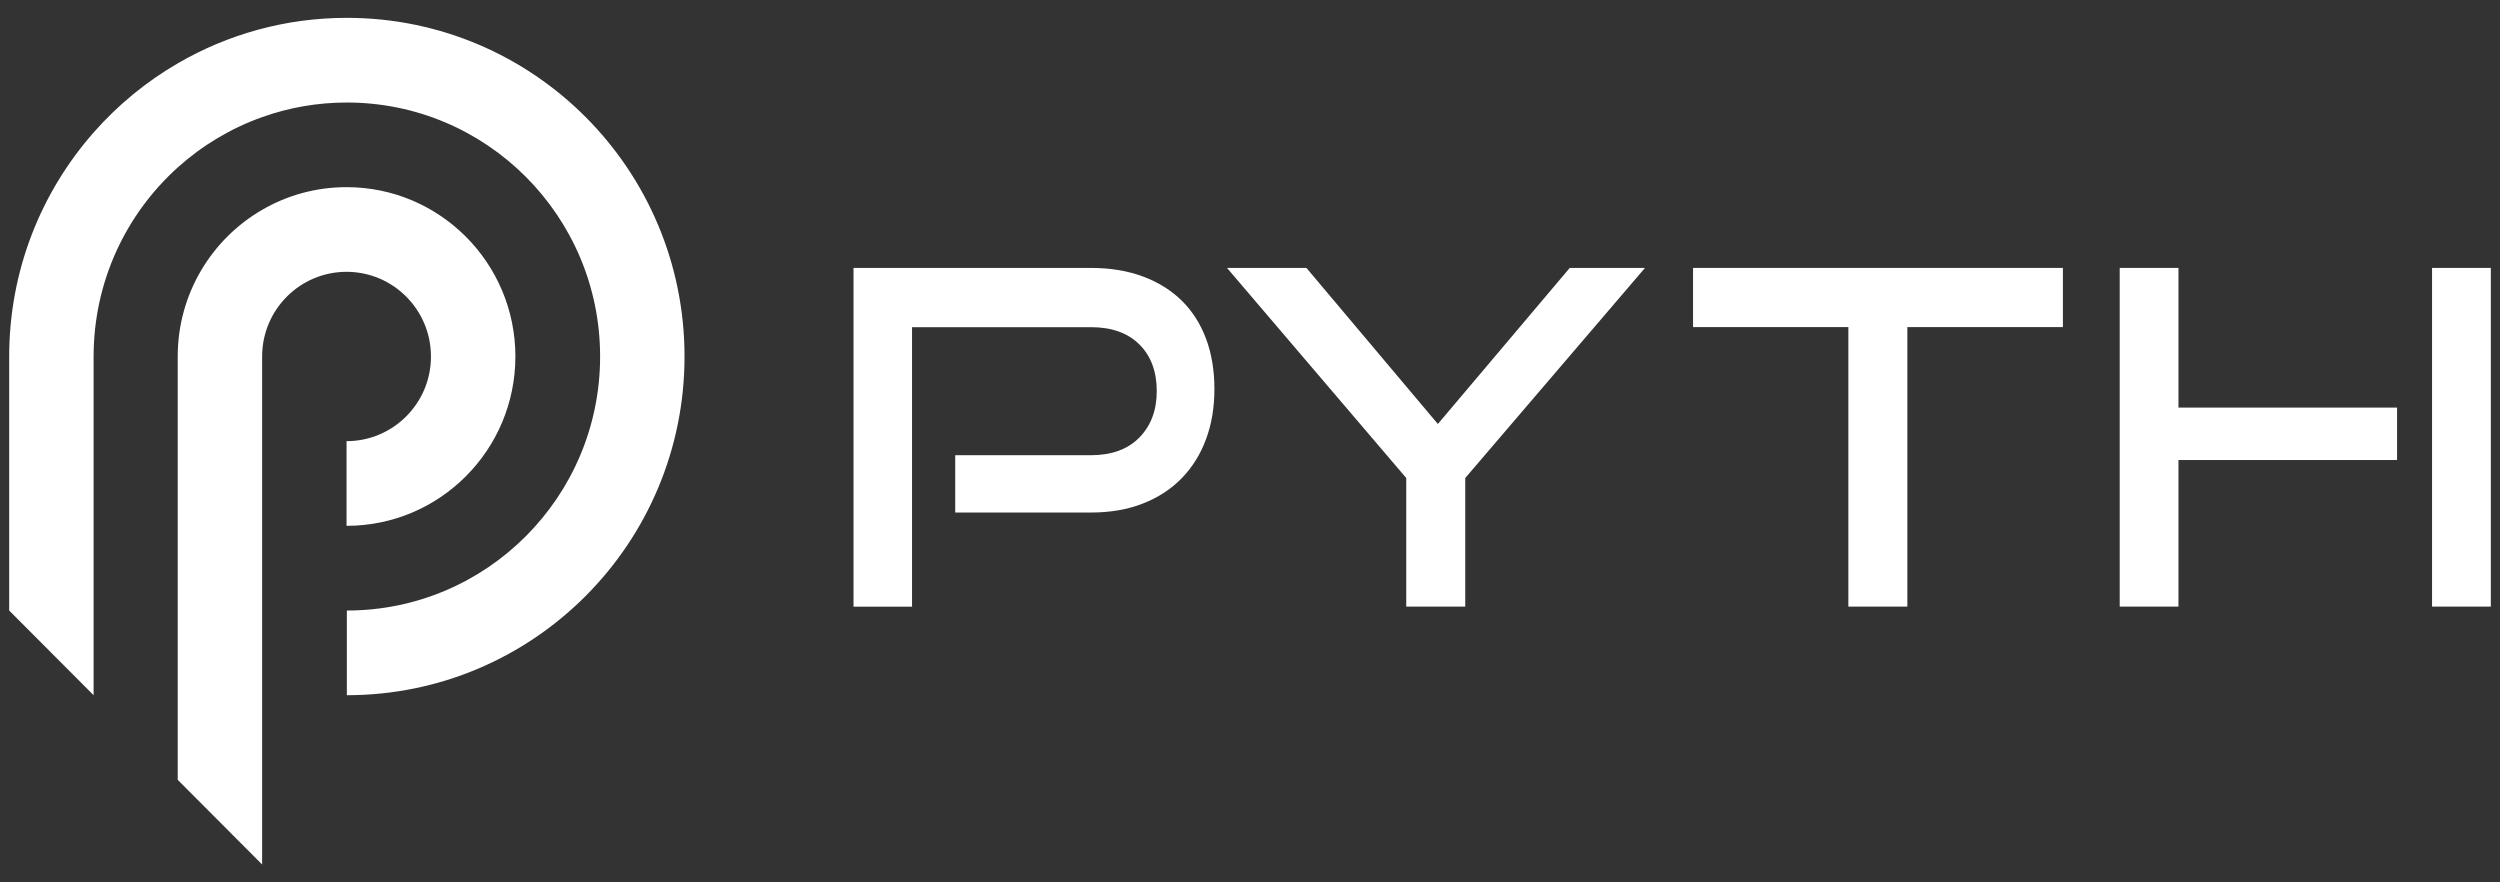 <svg width="136" height="48" viewBox="0 0 136 48" fill="none" xmlns="http://www.w3.org/2000/svg">
<rect x="0" y="0" width="136" height="48" fill="#333333" stroke="none"/>
<path d="M51.964 27.881V24.764H59.341C60.469 24.764 61.349 24.444 61.981 23.802C62.612 23.16 62.928 22.315 62.928 21.269C62.928 20.223 62.612 19.361 61.981 18.736C61.349 18.11 60.469 17.798 59.341 17.798H49.615V33.004H46.431V14.575H59.341C60.403 14.575 61.349 14.732 62.184 15.044C63.017 15.357 63.721 15.796 64.295 16.363C64.868 16.93 65.306 17.617 65.609 18.427C65.912 19.238 66.064 20.15 66.064 21.165C66.064 22.179 65.912 23.069 65.609 23.89C65.306 24.708 64.868 25.415 64.295 26.006C63.721 26.598 63.02 27.058 62.184 27.388C61.352 27.717 60.403 27.882 59.341 27.882H51.964V27.881Z" fill="white"/>
<path d="M76.5 32.999V26.004L66.749 14.575H71.069L78.22 23.065L85.394 14.575H89.487L79.709 26.004V32.999H76.5Z" fill="white"/>
<path d="M100.551 32.999V17.794H92.102V14.575H112.222V17.794H103.76V32.999H100.551Z" fill="white"/>
<path d="M132.304 14.575H135.5V32.999H132.304V14.575Z" fill="white"/>
<path d="M118.508 32.999V25.025H130.4V22.173H118.508V14.575H115.312V32.999H118.508V32.999Z" fill="white"/>
<path d="M23.445 19.393C23.445 21.937 21.388 23.999 18.852 23.999V28.605C23.924 28.605 28.037 24.48 28.037 19.393C28.037 14.306 23.924 10.181 18.852 10.181C17.18 10.181 15.61 10.629 14.26 11.415C11.515 13.006 9.668 15.983 9.668 19.393V42.423L13.797 46.564L14.26 47.029V19.393C14.26 16.85 16.316 14.787 18.852 14.787C21.388 14.787 23.444 16.85 23.444 19.393H23.445Z" fill="white"/>
<path d="M18.869 0.971C15.523 0.971 12.386 1.869 9.684 3.438C7.954 4.44 6.405 5.717 5.092 7.21C2.234 10.458 0.5 14.724 0.5 19.395V33.213L5.092 37.819V19.395C5.092 15.304 6.866 11.627 9.685 9.095C11.01 7.908 12.566 6.971 14.277 6.366C15.712 5.854 17.26 5.577 18.869 5.577C26.477 5.577 32.646 11.764 32.646 19.395C32.646 27.026 26.477 33.213 18.869 33.213V37.819C29.015 37.819 37.238 29.57 37.238 19.395C37.238 9.22 29.015 0.971 18.869 0.971Z" fill="white"/>
</svg>
